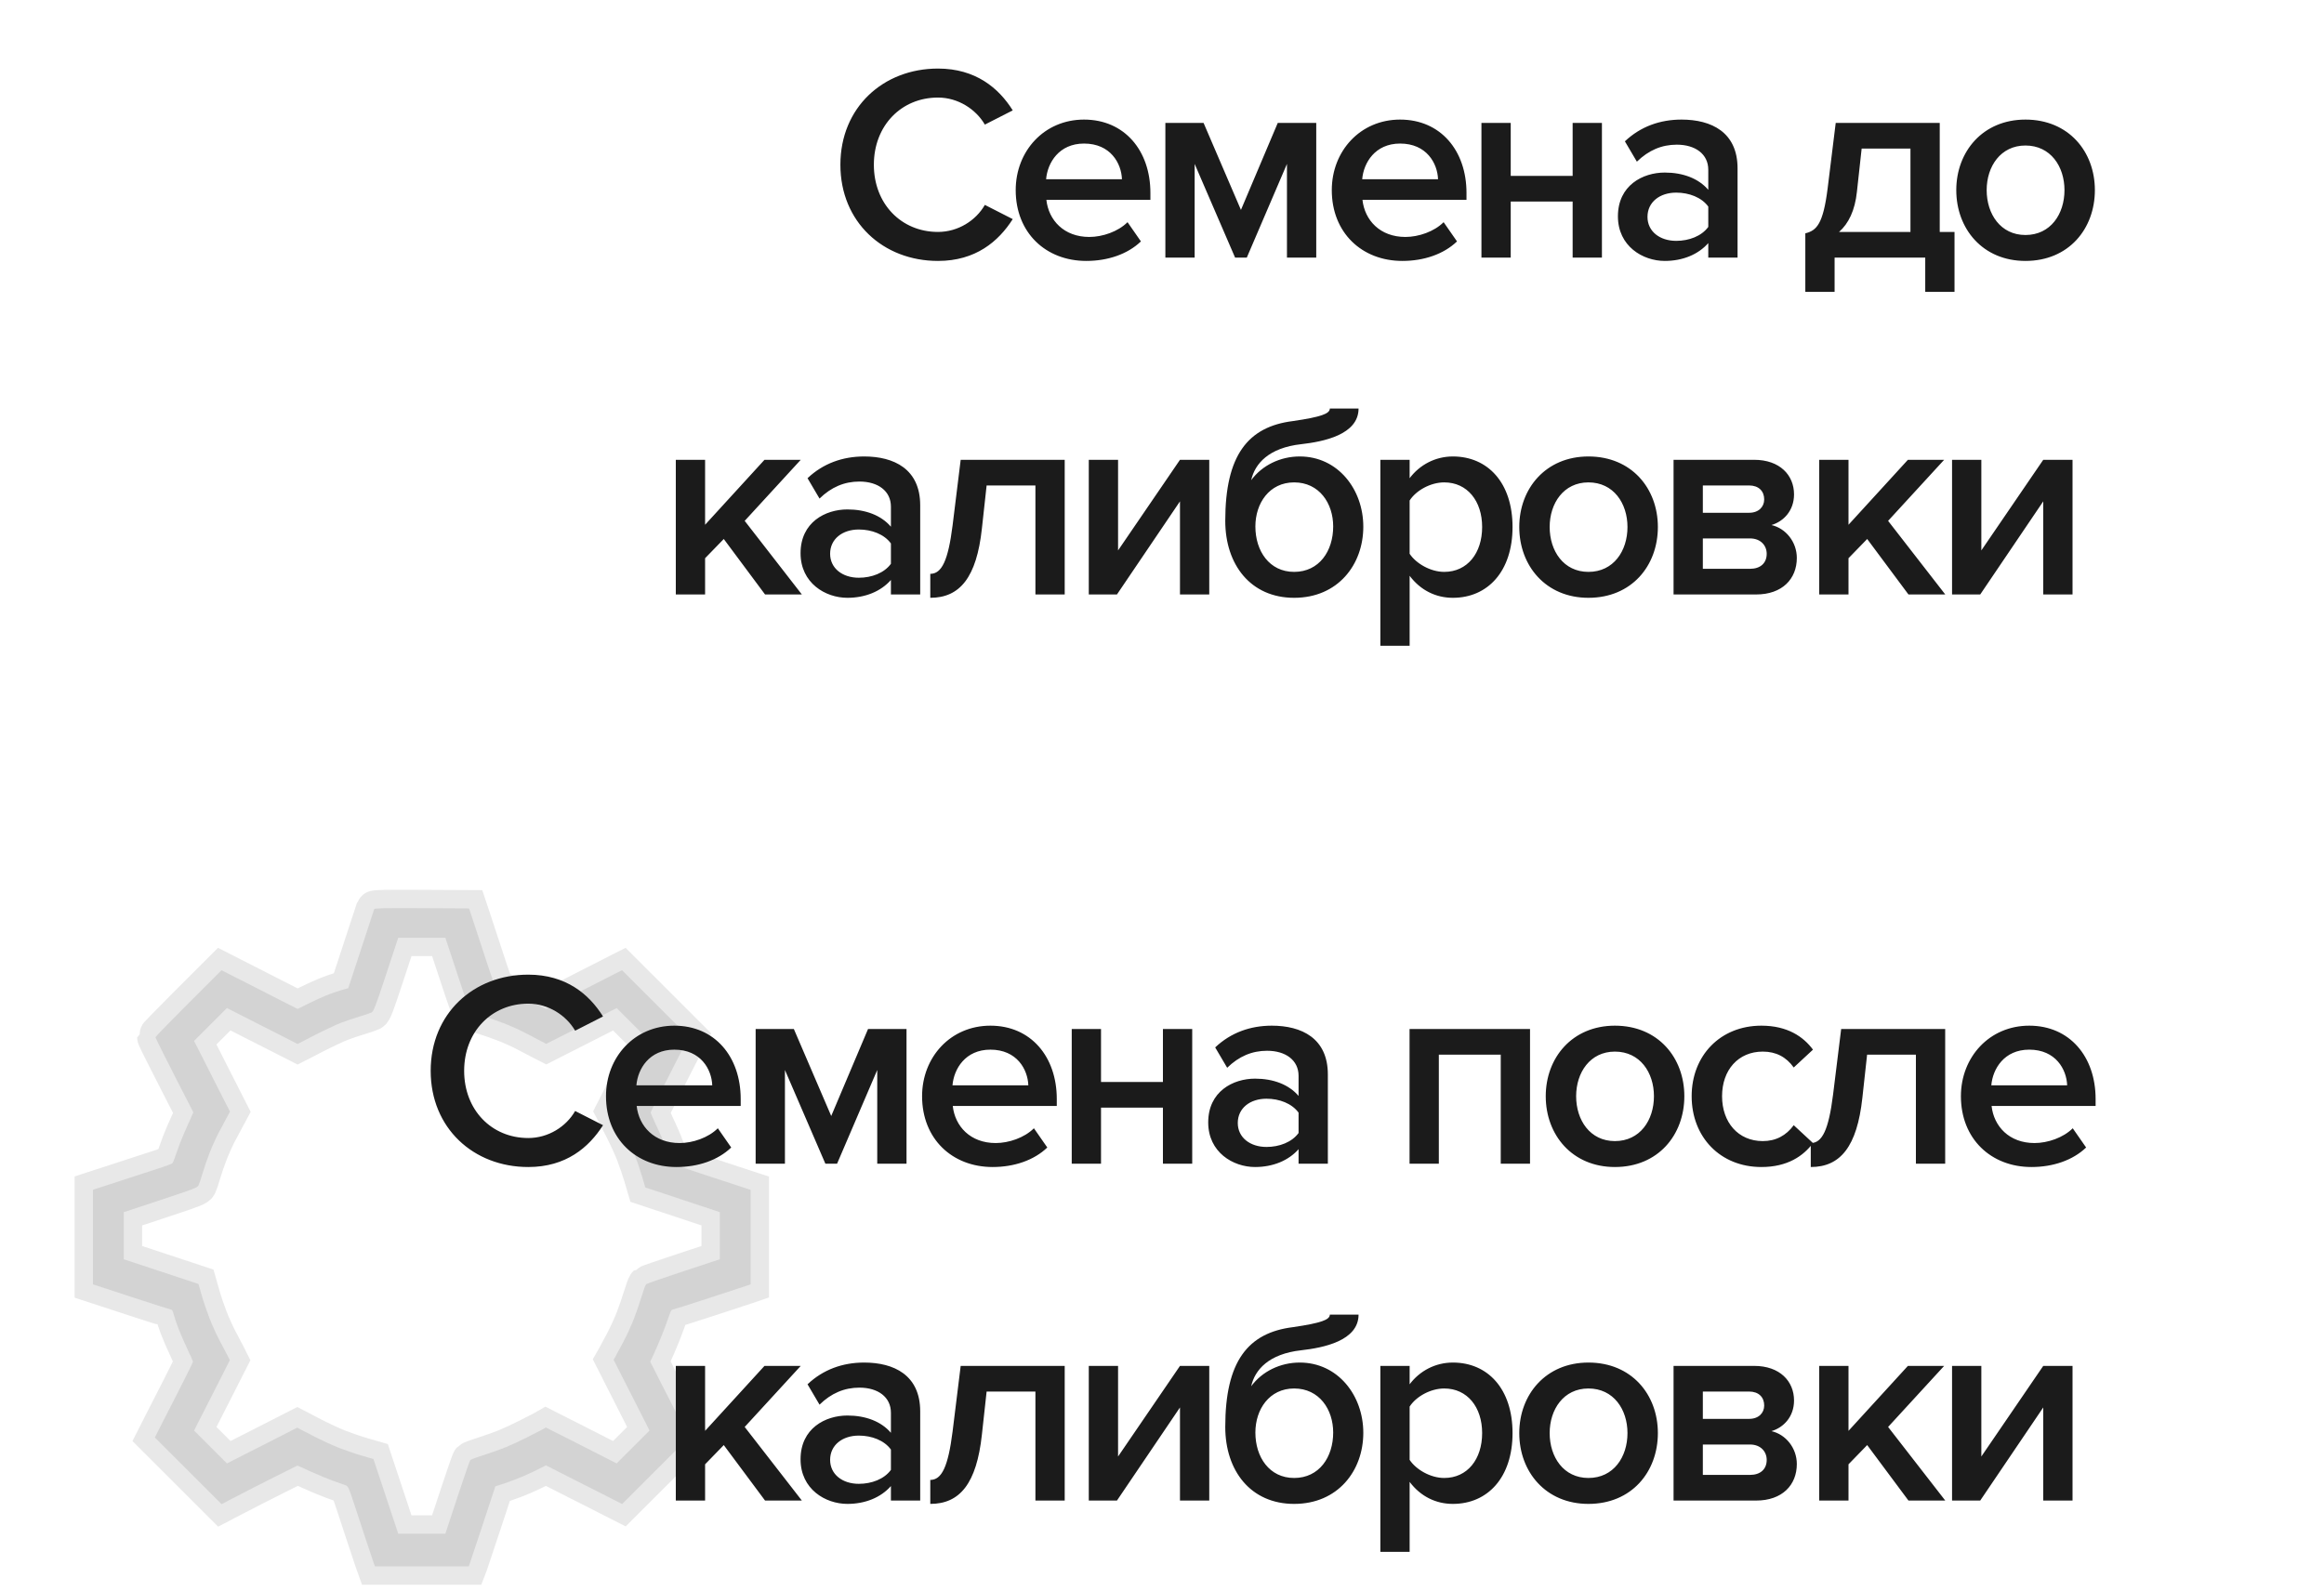 <?xml version="1.0" encoding="UTF-8"?> <svg xmlns="http://www.w3.org/2000/svg" width="200" height="137" viewBox="0 0 200 137" fill="none"> <path d="M80.723 22.462C75.995 22.462 72.323 19.102 72.323 14.182C72.323 9.262 75.995 5.902 80.723 5.902C83.963 5.902 85.955 7.582 87.155 9.502L84.755 10.726C83.987 9.406 82.451 8.398 80.723 8.398C77.555 8.398 75.203 10.822 75.203 14.182C75.203 17.542 77.555 19.966 80.723 19.966C82.451 19.966 83.987 18.982 84.755 17.638L87.155 18.862C85.931 20.782 83.963 22.462 80.723 22.462ZM93.482 22.462C90.002 22.462 87.41 20.038 87.41 16.366C87.41 13.006 89.858 10.294 93.29 10.294C96.77 10.294 99.002 12.958 99.002 16.606V17.206H90.05C90.242 18.958 91.562 20.398 93.746 20.398C94.874 20.398 96.218 19.942 97.034 19.126L98.186 20.782C97.034 21.886 95.33 22.462 93.482 22.462ZM96.554 15.43C96.506 14.062 95.57 12.358 93.29 12.358C91.13 12.358 90.146 14.014 90.026 15.43H96.554ZM113.274 22.174H110.754V14.11L107.298 22.174H106.29L102.81 14.11V22.174H100.29V10.582H103.578L106.794 18.07L109.962 10.582H113.274V22.174ZM120.684 22.462C117.204 22.462 114.612 20.038 114.612 16.366C114.612 13.006 117.06 10.294 120.492 10.294C123.972 10.294 126.204 12.958 126.204 16.606V17.206H117.252C117.444 18.958 118.764 20.398 120.948 20.398C122.076 20.398 123.42 19.942 124.236 19.126L125.388 20.782C124.236 21.886 122.532 22.462 120.684 22.462ZM123.756 15.43C123.708 14.062 122.772 12.358 120.492 12.358C118.332 12.358 117.348 14.014 117.228 15.43H123.756ZM130.011 22.174H127.491V10.582H130.011V15.142H135.339V10.582H137.859V22.174H135.339V17.35H130.011V22.174ZM149.532 22.174H147.012V20.926C146.148 21.91 144.804 22.462 143.268 22.462C141.372 22.462 139.236 21.19 139.236 18.622C139.236 15.958 141.372 14.854 143.268 14.854C144.828 14.854 146.172 15.358 147.012 16.342V14.614C147.012 13.27 145.908 12.454 144.3 12.454C143.004 12.454 141.876 12.934 140.868 13.918L139.836 12.166C141.18 10.894 142.86 10.294 144.708 10.294C147.276 10.294 149.532 11.374 149.532 14.494V22.174ZM144.252 20.734C145.356 20.734 146.436 20.326 147.012 19.534V17.782C146.436 16.99 145.356 16.582 144.252 16.582C142.836 16.582 141.78 17.398 141.78 18.67C141.78 19.918 142.836 20.734 144.252 20.734ZM155.363 25.126V20.086C156.347 19.846 156.899 19.27 157.283 16.222L157.979 10.582H166.931V19.966H168.203V25.126H165.683V22.174H157.883V25.126H155.363ZM160.211 12.79L159.803 16.51C159.635 18.118 159.083 19.246 158.267 19.966H164.411V12.79H160.211ZM174.306 22.462C170.634 22.462 168.354 19.702 168.354 16.366C168.354 13.054 170.634 10.294 174.306 10.294C178.026 10.294 180.282 13.054 180.282 16.366C180.282 19.702 178.026 22.462 174.306 22.462ZM174.306 20.23C176.466 20.23 177.666 18.43 177.666 16.366C177.666 14.326 176.466 12.526 174.306 12.526C172.17 12.526 170.97 14.326 170.97 16.366C170.97 18.43 172.17 20.23 174.306 20.23ZM69.007 51.174H65.839L62.287 46.398L60.679 48.054V51.174H58.159V39.582H60.679V45.174L65.791 39.582H68.911L64.087 44.838L69.007 51.174ZM79.191 51.174H76.671V49.926C75.807 50.91 74.463 51.462 72.927 51.462C71.031 51.462 68.895 50.19 68.895 47.622C68.895 44.958 71.031 43.854 72.927 43.854C74.487 43.854 75.831 44.358 76.671 45.342V43.614C76.671 42.27 75.567 41.454 73.959 41.454C72.663 41.454 71.535 41.934 70.527 42.918L69.495 41.166C70.839 39.894 72.519 39.294 74.367 39.294C76.935 39.294 79.191 40.374 79.191 43.494V51.174ZM73.911 49.734C75.015 49.734 76.095 49.326 76.671 48.534V46.782C76.095 45.99 75.015 45.582 73.911 45.582C72.495 45.582 71.439 46.398 71.439 47.67C71.439 48.918 72.495 49.734 73.911 49.734ZM80.059 51.462V49.398C81.043 49.398 81.595 48.27 81.979 45.222L82.675 39.582H91.627V51.174H89.107V41.79H84.907L84.499 45.51C84.043 49.71 82.603 51.462 80.059 51.462ZM96.123 51.174H93.699V39.582H96.219V47.382L101.547 39.582H104.067V51.174H101.547V43.158L96.123 51.174ZM111.372 49.23C113.532 49.23 114.732 47.43 114.732 45.318C114.732 43.326 113.532 41.526 111.372 41.526C109.236 41.526 108.036 43.326 108.036 45.318C108.036 47.43 109.236 49.23 111.372 49.23ZM111.372 51.462C107.628 51.462 105.444 48.606 105.444 44.838C105.444 39.198 107.388 36.726 111.276 36.246C113.748 35.886 114.444 35.598 114.444 35.166H116.916C116.916 37.422 113.892 38.022 111.972 38.238C109.188 38.55 107.988 39.918 107.676 41.334C108.612 40.062 110.172 39.294 111.852 39.294C115.14 39.294 117.324 42.126 117.324 45.342C117.324 48.606 115.14 51.462 111.372 51.462ZM125.031 51.462C123.567 51.462 122.247 50.814 121.311 49.566V55.59H118.791V39.582H121.311V41.166C122.175 40.014 123.519 39.294 125.031 39.294C128.031 39.294 130.167 41.55 130.167 45.366C130.167 49.182 128.031 51.462 125.031 51.462ZM124.287 49.23C126.279 49.23 127.551 47.622 127.551 45.366C127.551 43.134 126.279 41.526 124.287 41.526C123.111 41.526 121.863 42.222 121.311 43.086V47.67C121.863 48.51 123.111 49.23 124.287 49.23ZM136.698 51.462C133.026 51.462 130.746 48.702 130.746 45.366C130.746 42.054 133.026 39.294 136.698 39.294C140.418 39.294 142.674 42.054 142.674 45.366C142.674 48.702 140.418 51.462 136.698 51.462ZM136.698 49.23C138.858 49.23 140.058 47.43 140.058 45.366C140.058 43.326 138.858 41.526 136.698 41.526C134.562 41.526 133.362 43.326 133.362 45.366C133.362 47.43 134.562 49.23 136.698 49.23ZM151.128 51.174H144.024V39.582H150.96C153.168 39.582 154.392 40.902 154.392 42.558C154.392 43.95 153.504 44.886 152.448 45.198C153.696 45.486 154.632 46.662 154.632 48.03C154.632 49.83 153.384 51.174 151.128 51.174ZM150.6 48.966C151.488 48.966 152.04 48.486 152.04 47.67C152.04 46.974 151.536 46.35 150.6 46.35H146.544V48.966H150.6ZM150.528 44.142C151.344 44.142 151.824 43.638 151.824 42.99C151.824 42.27 151.344 41.79 150.528 41.79H146.544V44.142H150.528ZM167.407 51.174H164.239L160.687 46.398L159.079 48.054V51.174H156.559V39.582H159.079V45.174L164.191 39.582H167.311L162.487 44.838L167.407 51.174ZM170.415 51.174H167.991V39.582H170.511V47.382L175.839 39.582H178.359V51.174H175.839V43.158L170.415 51.174Z" fill="#1B1B1B"></path> <path opacity="0.1" fill-rule="evenodd" clip-rule="evenodd" d="M32.202 78.263C32.181 78.32 31.806 79.465 31.368 80.808C30.93 82.15 30.436 83.657 30.27 84.157L29.969 85.065L29.349 85.242C29.007 85.34 28.4 85.555 28 85.721C27.599 85.887 26.899 86.21 26.443 86.439L25.614 86.855L22.34 85.188L19.066 83.52L16.222 86.363C14.658 87.926 13.379 89.243 13.38 89.289C13.381 89.335 13.744 90.084 14.187 90.955C14.63 91.825 15.362 93.262 15.815 94.148L16.638 95.759L16.421 96.248C16.302 96.516 16.039 97.109 15.836 97.564C15.634 98.019 15.347 98.764 15.198 99.219C15.049 99.674 14.886 100.086 14.836 100.134C14.785 100.183 14.39 100.338 13.958 100.479C13.525 100.62 12.008 101.114 10.586 101.578L8 102.421V106.492V110.562L11.336 111.655C13.171 112.256 14.712 112.748 14.761 112.748C14.809 112.748 14.893 112.925 14.947 113.141C15.002 113.357 15.176 113.879 15.334 114.301C15.492 114.724 15.843 115.534 16.113 116.101C16.384 116.669 16.606 117.174 16.606 117.223C16.606 117.273 16.013 118.473 15.288 119.892C14.563 121.31 13.825 122.757 13.648 123.107L13.326 123.743L16.198 126.614L19.07 129.485L20.341 128.821C21.04 128.455 22.509 127.707 23.607 127.158L25.601 126.16L26.751 126.682C27.383 126.97 28.236 127.324 28.645 127.47C29.055 127.616 29.52 127.779 29.68 127.835C29.967 127.934 29.973 127.945 30.49 129.506C30.776 130.369 31.216 131.709 31.469 132.483C31.721 133.256 32.003 134.103 32.097 134.365L32.267 134.841H36.3H40.334L40.422 134.613C40.47 134.488 40.986 132.938 41.569 131.168L42.629 127.95L43.457 127.681C43.912 127.533 44.624 127.261 45.04 127.078C45.456 126.894 46.064 126.609 46.391 126.444L46.985 126.145L50.263 127.809L53.541 129.473L56.41 126.605L59.279 123.736L58.974 123.145C58.807 122.819 58.06 121.354 57.314 119.889L55.957 117.224L56.313 116.455C56.509 116.032 56.837 115.257 57.043 114.734C57.249 114.21 57.491 113.549 57.581 113.265C57.672 112.98 57.789 112.748 57.841 112.748C57.894 112.748 59.315 112.298 60.999 111.749C62.683 111.199 64.182 110.707 64.329 110.656L64.599 110.563V106.495V102.427L61.392 101.376C59.628 100.799 58.083 100.286 57.959 100.238C57.77 100.165 57.702 100.051 57.556 99.561C57.46 99.236 57.277 98.71 57.15 98.391C57.024 98.073 56.711 97.371 56.456 96.831C56.201 96.292 55.993 95.817 55.993 95.776C55.993 95.735 56.575 94.556 57.288 93.157C58.001 91.758 58.739 90.309 58.93 89.938L59.276 89.262L56.404 86.39L53.531 83.518L50.264 85.183L46.997 86.848L46.054 86.404C45.536 86.159 44.628 85.783 44.036 85.567C43.444 85.35 42.882 85.144 42.787 85.109C42.646 85.055 42.465 84.588 41.807 82.574C41.363 81.216 40.856 79.676 40.682 79.153L40.364 78.201L36.302 78.18C33.096 78.163 32.232 78.18 32.202 78.263ZM39.391 83.945C40.307 86.717 40.479 87.169 40.632 87.205C40.729 87.227 41.181 87.356 41.636 87.491C42.091 87.626 42.906 87.909 43.447 88.121C43.988 88.333 44.789 88.697 45.226 88.93C45.664 89.163 46.245 89.467 46.518 89.606L47.015 89.858L50.043 88.319L53.071 86.781L54.485 88.195L55.9 89.61L54.36 92.633L52.821 95.656L53.491 96.941C53.859 97.647 54.342 98.691 54.564 99.26C54.785 99.829 55.093 100.727 55.249 101.257L55.533 102.219L58.74 103.284L61.948 104.349L61.947 106.376L61.947 108.403L58.825 109.433C57.108 109.999 55.659 110.501 55.605 110.55C55.551 110.598 55.373 111.08 55.21 111.622C55.047 112.163 54.744 113.038 54.538 113.566C54.332 114.094 53.928 114.974 53.64 115.52C53.352 116.066 53.047 116.635 52.962 116.784L52.807 117.056L54.352 120.101L55.896 123.147L54.483 124.56L53.07 125.973L50.025 124.429L46.979 122.884L46.708 123.039C46.558 123.124 45.97 123.427 45.401 123.713C44.832 123.999 44.002 124.384 43.556 124.57C43.11 124.755 42.253 125.06 41.653 125.248C41.052 125.435 40.521 125.632 40.473 125.684C40.424 125.737 39.922 127.185 39.356 128.902L38.327 132.024L36.299 132.024L34.272 132.025L33.205 128.811L32.138 125.598L31.177 125.321C30.649 125.169 29.752 124.863 29.183 124.642C28.614 124.42 27.571 123.937 26.864 123.568L25.58 122.898L22.557 124.438L19.533 125.978L18.118 124.563L16.703 123.148L18.242 120.12L19.781 117.092L19.529 116.595C19.39 116.323 19.087 115.743 18.855 115.308C18.624 114.873 18.253 114.054 18.032 113.488C17.811 112.921 17.507 112.024 17.356 111.492L17.082 110.527L13.866 109.465L10.65 108.403L10.65 106.376L10.65 104.349L13.814 103.304C16.692 102.353 16.988 102.238 17.089 102.035C17.151 101.912 17.304 101.451 17.43 101.011C17.556 100.572 17.832 99.769 18.044 99.228C18.256 98.687 18.609 97.905 18.83 97.49C19.05 97.076 19.356 96.502 19.511 96.216L19.791 95.696L18.246 92.652L16.7 89.608L18.115 88.192L19.531 86.777L22.57 88.323L25.609 89.868L27.086 89.11C27.898 88.692 28.9 88.22 29.312 88.06C29.724 87.9 30.445 87.656 30.912 87.517C31.38 87.378 31.857 87.217 31.972 87.159C32.157 87.067 32.304 86.684 33.227 83.891L34.272 80.727L36.299 80.727L38.327 80.727L39.391 83.945Z" fill="#1B1B1B" stroke="#1B1B1B" stroke-width="3.158"></path> <path d="M45.464 100.462C40.736 100.462 37.064 97.102 37.064 92.182C37.064 87.262 40.736 83.902 45.464 83.902C48.704 83.902 50.696 85.582 51.896 87.502L49.496 88.726C48.728 87.406 47.192 86.398 45.464 86.398C42.296 86.398 39.944 88.822 39.944 92.182C39.944 95.542 42.296 97.966 45.464 97.966C47.192 97.966 48.728 96.982 49.496 95.638L51.896 96.862C50.672 98.782 48.704 100.462 45.464 100.462ZM58.223 100.462C54.743 100.462 52.151 98.038 52.151 94.366C52.151 91.006 54.599 88.294 58.031 88.294C61.511 88.294 63.743 90.958 63.743 94.606V95.206H54.791C54.983 96.958 56.303 98.398 58.487 98.398C59.615 98.398 60.959 97.942 61.775 97.126L62.927 98.782C61.775 99.886 60.071 100.462 58.223 100.462ZM61.295 93.43C61.247 92.062 60.311 90.358 58.031 90.358C55.871 90.358 54.887 92.014 54.767 93.43H61.295ZM78.014 100.174H75.494V92.11L72.038 100.174H71.03L67.55 92.11V100.174H65.03V88.582H68.318L71.534 96.07L74.702 88.582H78.014V100.174ZM85.425 100.462C81.945 100.462 79.353 98.038 79.353 94.366C79.353 91.006 81.801 88.294 85.233 88.294C88.713 88.294 90.945 90.958 90.945 94.606V95.206H81.993C82.185 96.958 83.505 98.398 85.689 98.398C86.817 98.398 88.161 97.942 88.977 97.126L90.129 98.782C88.977 99.886 87.273 100.462 85.425 100.462ZM88.497 93.43C88.449 92.062 87.513 90.358 85.233 90.358C83.073 90.358 82.089 92.014 81.969 93.43H88.497ZM94.752 100.174H92.232V88.582H94.752V93.142H100.08V88.582H102.6V100.174H100.08V95.35H94.752V100.174ZM114.273 100.174H111.753V98.926C110.889 99.91 109.545 100.462 108.009 100.462C106.113 100.462 103.977 99.19 103.977 96.622C103.977 93.958 106.113 92.854 108.009 92.854C109.569 92.854 110.913 93.358 111.753 94.342V92.614C111.753 91.27 110.649 90.454 109.041 90.454C107.745 90.454 106.617 90.934 105.609 91.918L104.577 90.166C105.921 88.894 107.601 88.294 109.449 88.294C112.017 88.294 114.273 89.374 114.273 92.494V100.174ZM108.993 98.734C110.097 98.734 111.177 98.326 111.753 97.534V95.782C111.177 94.99 110.097 94.582 108.993 94.582C107.577 94.582 106.521 95.398 106.521 96.67C106.521 97.918 107.577 98.734 108.993 98.734ZM131.672 100.174H129.152V90.79H123.824V100.174H121.304V88.582H131.672V100.174ZM138.976 100.462C135.304 100.462 133.024 97.702 133.024 94.366C133.024 91.054 135.304 88.294 138.976 88.294C142.696 88.294 144.952 91.054 144.952 94.366C144.952 97.702 142.696 100.462 138.976 100.462ZM138.976 98.23C141.136 98.23 142.336 96.43 142.336 94.366C142.336 92.326 141.136 90.526 138.976 90.526C136.84 90.526 135.64 92.326 135.64 94.366C135.64 96.43 136.84 98.23 138.976 98.23ZM151.582 100.462C148.054 100.462 145.582 97.894 145.582 94.366C145.582 90.862 148.054 88.294 151.582 88.294C153.838 88.294 155.206 89.254 156.022 90.358L154.366 91.894C153.718 90.982 152.83 90.526 151.702 90.526C149.59 90.526 148.198 92.11 148.198 94.366C148.198 96.622 149.59 98.23 151.702 98.23C152.83 98.23 153.718 97.75 154.366 96.862L156.022 98.398C155.206 99.502 153.838 100.462 151.582 100.462ZM155.832 100.462V98.398C156.816 98.398 157.368 97.27 157.752 94.222L158.448 88.582H167.4V100.174H164.88V90.79H160.68L160.272 94.51C159.816 98.71 158.376 100.462 155.832 100.462ZM174.825 100.462C171.345 100.462 168.753 98.038 168.753 94.366C168.753 91.006 171.201 88.294 174.633 88.294C178.113 88.294 180.345 90.958 180.345 94.606V95.206H171.393C171.585 96.958 172.905 98.398 175.089 98.398C176.217 98.398 177.561 97.942 178.377 97.126L179.529 98.782C178.377 99.886 176.673 100.462 174.825 100.462ZM177.897 93.43C177.849 92.062 176.913 90.358 174.633 90.358C172.473 90.358 171.489 92.014 171.369 93.43H177.897ZM69.007 129.174H65.839L62.287 124.398L60.679 126.054V129.174H58.159V117.582H60.679V123.174L65.791 117.582H68.911L64.087 122.838L69.007 129.174ZM79.191 129.174H76.671V127.926C75.807 128.91 74.463 129.462 72.927 129.462C71.031 129.462 68.895 128.19 68.895 125.622C68.895 122.958 71.031 121.854 72.927 121.854C74.487 121.854 75.831 122.358 76.671 123.342V121.614C76.671 120.27 75.567 119.454 73.959 119.454C72.663 119.454 71.535 119.934 70.527 120.918L69.495 119.166C70.839 117.894 72.519 117.294 74.367 117.294C76.935 117.294 79.191 118.374 79.191 121.494V129.174ZM73.911 127.734C75.015 127.734 76.095 127.326 76.671 126.534V124.782C76.095 123.99 75.015 123.582 73.911 123.582C72.495 123.582 71.439 124.398 71.439 125.67C71.439 126.918 72.495 127.734 73.911 127.734ZM80.059 129.462V127.398C81.043 127.398 81.595 126.27 81.979 123.222L82.675 117.582H91.627V129.174H89.107V119.79H84.907L84.499 123.51C84.043 127.71 82.603 129.462 80.059 129.462ZM96.123 129.174H93.699V117.582H96.219V125.382L101.547 117.582H104.067V129.174H101.547V121.158L96.123 129.174ZM111.372 127.23C113.532 127.23 114.732 125.43 114.732 123.318C114.732 121.326 113.532 119.526 111.372 119.526C109.236 119.526 108.036 121.326 108.036 123.318C108.036 125.43 109.236 127.23 111.372 127.23ZM111.372 129.462C107.628 129.462 105.444 126.606 105.444 122.838C105.444 117.198 107.388 114.726 111.276 114.246C113.748 113.886 114.444 113.598 114.444 113.166H116.916C116.916 115.422 113.892 116.022 111.972 116.238C109.188 116.55 107.988 117.918 107.676 119.334C108.612 118.062 110.172 117.294 111.852 117.294C115.14 117.294 117.324 120.126 117.324 123.342C117.324 126.606 115.14 129.462 111.372 129.462ZM125.031 129.462C123.567 129.462 122.247 128.814 121.311 127.566V133.59H118.791V117.582H121.311V119.166C122.175 118.014 123.519 117.294 125.031 117.294C128.031 117.294 130.167 119.55 130.167 123.366C130.167 127.182 128.031 129.462 125.031 129.462ZM124.287 127.23C126.279 127.23 127.551 125.622 127.551 123.366C127.551 121.134 126.279 119.526 124.287 119.526C123.111 119.526 121.863 120.222 121.311 121.086V125.67C121.863 126.51 123.111 127.23 124.287 127.23ZM136.698 129.462C133.026 129.462 130.746 126.702 130.746 123.366C130.746 120.054 133.026 117.294 136.698 117.294C140.418 117.294 142.674 120.054 142.674 123.366C142.674 126.702 140.418 129.462 136.698 129.462ZM136.698 127.23C138.858 127.23 140.058 125.43 140.058 123.366C140.058 121.326 138.858 119.526 136.698 119.526C134.562 119.526 133.362 121.326 133.362 123.366C133.362 125.43 134.562 127.23 136.698 127.23ZM151.128 129.174H144.024V117.582H150.96C153.168 117.582 154.392 118.902 154.392 120.558C154.392 121.95 153.504 122.886 152.448 123.198C153.696 123.486 154.632 124.662 154.632 126.03C154.632 127.83 153.384 129.174 151.128 129.174ZM150.6 126.966C151.488 126.966 152.04 126.486 152.04 125.67C152.04 124.974 151.536 124.35 150.6 124.35H146.544V126.966H150.6ZM150.528 122.142C151.344 122.142 151.824 121.638 151.824 120.99C151.824 120.27 151.344 119.79 150.528 119.79H146.544V122.142H150.528ZM167.407 129.174H164.239L160.687 124.398L159.079 126.054V129.174H156.559V117.582H159.079V123.174L164.191 117.582H167.311L162.487 122.838L167.407 129.174ZM170.415 129.174H167.991V117.582H170.511V125.382L175.839 117.582H178.359V129.174H175.839V121.158L170.415 129.174Z" fill="#1B1B1B"></path> </svg> 